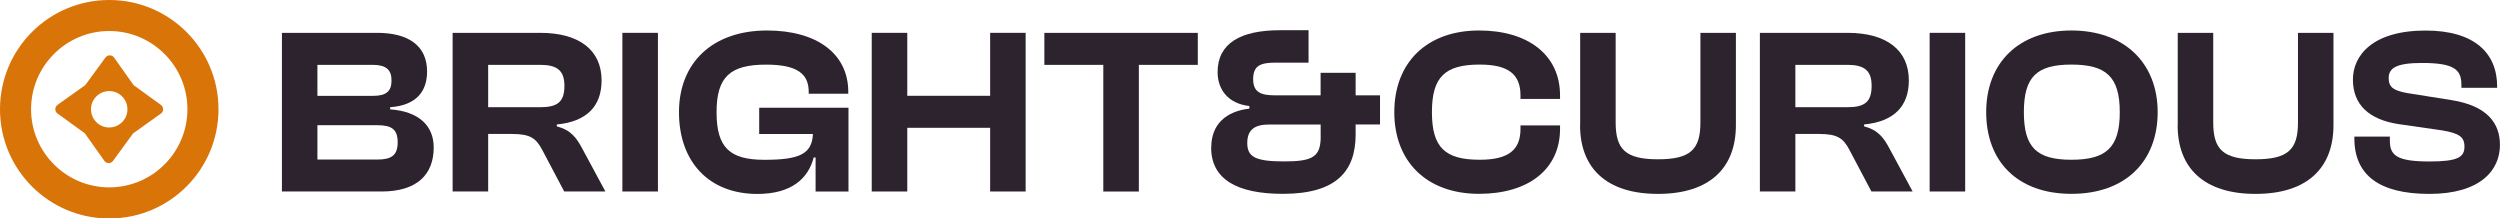 <?xml version="1.0" encoding="UTF-8"?><svg id="Layer_2" xmlns="http://www.w3.org/2000/svg" viewBox="0 0 479.65 41.92"><defs><style>.cls-1{fill:#d97408;}.cls-2{fill:#2d232e;}</style></defs><g id="Layer_1-2"><path class="cls-1" d="M20.96,5.95c8.27,0,15,6.73,15,15s-6.73,15-15,15-15-6.73-15-15,6.73-15,15-15M20.96,0C9.38,0,0,9.38,0,20.96s9.38,20.96,20.96,20.96,20.96-9.38,20.96-20.96S32.53,0,20.96,0h0Z"/><path class="cls-1" d="M25.54,25.59l5.33-3.8c.57-.41.57-1.25,0-1.66l-5.24-3.8-3.74-5.28c-.4-.57-1.25-.58-1.66-.01l-3.86,5.28-5.33,3.8c-.57.41-.57,1.25,0,1.66l5.24,3.8,3.74,5.28c.4.57,1.25.58,1.66.01l3.86-5.28ZM18.47,23.42c-1.36-1.37-1.35-3.59.03-4.94s3.59-1.35,4.94.03,1.35,3.59-.03,4.94-3.59,1.35-4.94-.03Z"/><path class="cls-2" d="M54.09,36.74V6.3h18.26c6.22,0,9.59,2.63,9.59,7.41,0,3.77-2,6.5-7.09,6.86v.41c5.63.41,8.36,3.23,8.36,7.31,0,5.18-3.18,8.45-9.99,8.45h-19.13ZM60.9,18.39h10.68c2.5,0,3.54-.86,3.54-2.95s-1.09-3-3.63-3h-10.59v5.95ZM60.9,30.61h11.49c2.77,0,3.91-.86,3.91-3.32s-1.14-3.27-3.91-3.27h-11.49v6.59Z"/><path class="cls-2" d="M86.84,36.74V6.3h16.81c7.5,0,11.77,3.32,11.77,9.13,0,4.95-2.86,7.91-8.59,8.45v.36c2.73.73,3.77,2.18,4.91,4.32l4.41,8.18h-7.9l-4.18-7.91c-1.23-2.36-2.36-3.13-5.91-3.13h-4.5v11.04h-6.81ZM93.66,20.57h9.95c3.23,0,4.68-.91,4.68-4.09,0-3-1.45-4.04-4.68-4.04h-9.95v8.13Z"/><path class="cls-2" d="M119.41,36.74V6.3h6.82v30.44h-6.82Z"/><path class="cls-2" d="M130.27,21.52c0-9.5,6.45-15.67,16.9-15.67,9.54,0,15.58,4.45,15.58,11.77v.36h-7.59v-.36c0-3.54-2.32-5.22-8.18-5.22-6.91,0-9.5,2.36-9.5,9.13s2.5,9.13,9.18,9.13,9.13-1.09,9.31-4.95h-10.31v-5.04h17.13v16.08h-6.31v-6.54h-.36c-1.04,4-4.22,7-10.81,7-9.31,0-15.04-6.18-15.04-15.67Z"/><path class="cls-2" d="M167.25,36.74V6.3h6.82v12.08h15.9V6.3h6.81v30.44h-6.81v-12.22h-15.9v12.22h-6.82Z"/><path class="cls-2" d="M211.68,36.74V12.44h-11.31v-6.13h29.44v6.13h-11.31v24.31h-6.81Z"/><path class="cls-2" d="M232.39,28.29c0-4.5,2.91-6.95,7.31-7.45v-.5c-4.04-.45-6.09-3.13-6.09-6.5,0-5.54,4.41-8.04,11.95-8.04h5.5v6.22h-6.45c-2.91,0-4.18.68-4.18,3.18s1.5,3.09,4.13,3.09h8.81v-4.32h6.72v4.32h4.68v5.59h-4.68v1.91c0,7-3.63,11.4-13.95,11.4-8.77,0-13.77-2.77-13.77-8.9ZM253.38,26.16v-2.27h-9.86c-2.63,0-4.22.86-4.22,3.54s1.54,3.54,7.09,3.54,7-.91,7-4.82Z"/><path class="cls-2" d="M267.51,21.52c0-9.5,6.22-15.67,16.26-15.67,9.45,0,15.54,4.72,15.54,12.45v.68h-7.59v-.68c0-4-2.27-5.91-7.81-5.91-6.68,0-9.18,2.36-9.18,9.13s2.5,9.13,9.18,9.13c5.54,0,7.81-1.91,7.81-5.91v-.68h7.59v.68c0,7.72-6.04,12.45-15.54,12.45-10.04,0-16.26-6.18-16.26-15.67Z"/><path class="cls-2" d="M303.17,24.02V6.3h6.81v17.22c0,5.18,1.95,7.04,8.13,7.04s8.13-1.86,8.13-7.04V6.3h6.81v17.72c0,8.18-5,13.18-14.95,13.18s-14.95-5-14.95-13.18Z"/><path class="cls-2" d="M337.65,36.74V6.3h16.81c7.5,0,11.77,3.32,11.77,9.13,0,4.95-2.86,7.91-8.59,8.45v.36c2.73.73,3.77,2.18,4.91,4.32l4.41,8.18h-7.91l-4.18-7.91c-1.23-2.36-2.36-3.13-5.91-3.13h-4.5v11.04h-6.82ZM344.46,20.57h9.95c3.23,0,4.68-.91,4.68-4.09,0-3-1.45-4.04-4.68-4.04h-9.95v8.13Z"/><path class="cls-2" d="M370.22,36.74V6.3h6.82v30.44h-6.82Z"/><path class="cls-2" d="M381.07,21.52c0-9.5,6.27-15.67,16.36-15.67s16.54,6.18,16.54,15.67-6.22,15.67-16.54,15.67-16.36-6.18-16.36-15.67ZM406.7,21.52c0-6.77-2.59-9.13-9.27-9.13s-9.13,2.36-9.13,9.13,2.45,9.13,9.13,9.13,9.27-2.36,9.27-9.13Z"/><path class="cls-2" d="M417.82,24.02V6.3h6.81v17.22c0,5.18,1.95,7.04,8.13,7.04s8.13-1.86,8.13-7.04V6.3h6.81v17.72c0,8.18-5,13.18-14.95,13.18s-14.95-5-14.95-13.18Z"/><path class="cls-2" d="M451.71,26.48v-.27h6.81v.82c0,2.82,1.41,3.95,7.59,3.95,5.45,0,6.72-.82,6.72-2.86,0-1.86-1.04-2.54-4.18-3.09l-8.54-1.23c-5.45-.86-8.68-3.59-8.68-8.54,0-4.59,3.73-9.4,13.95-9.4,9.36,0,13.72,4.32,13.72,10.72v.27h-6.86v-.64c0-2.91-1.5-4.13-7.54-4.13-4.91,0-6.41.95-6.41,2.91,0,1.77,1,2.41,3.54,2.86l8.54,1.36c6.81,1.09,9.27,4.41,9.27,8.59,0,4.95-3.86,9.4-13.54,9.4s-14.4-3.63-14.4-10.72Z"/></g></svg>